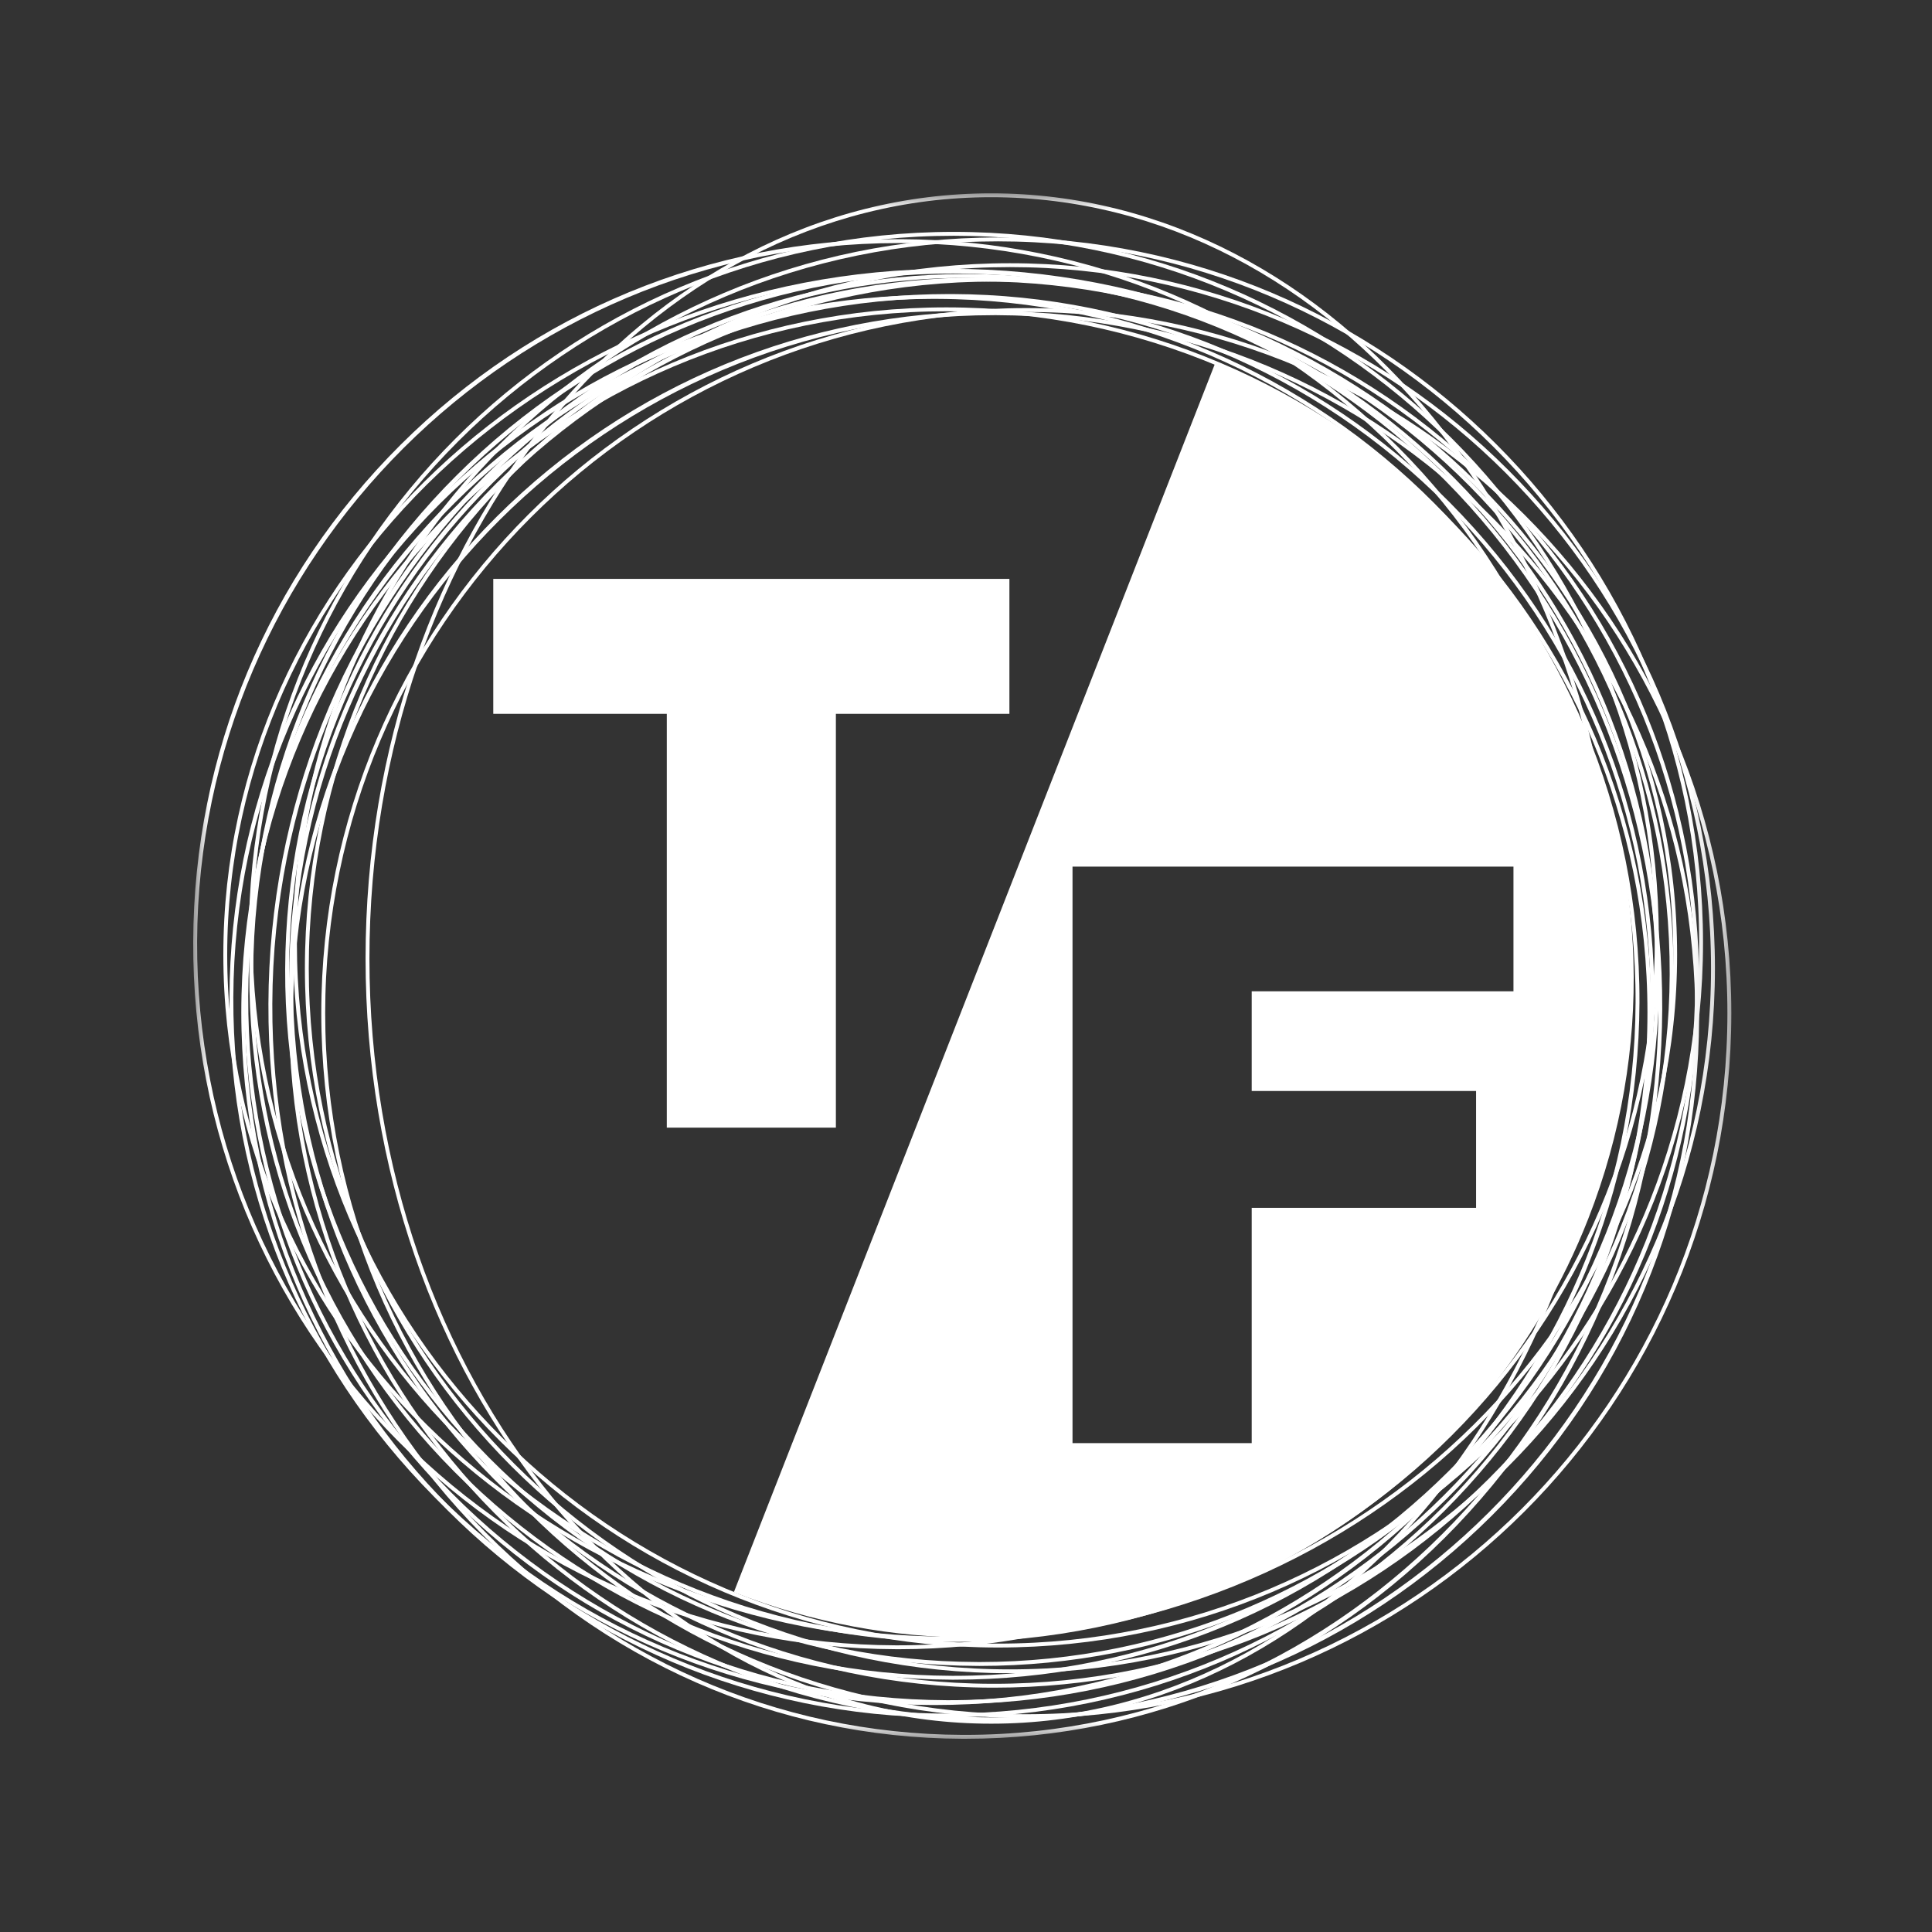 <svg width="60" height="60" viewBox="0 0 60 60" fill="none" xmlns="http://www.w3.org/2000/svg">
<rect x="0" y="0" width="60" height="60" fill="#333333" stroke="none"/>
<mask id="mask0_1528_953" style="mask-type:luminance" maskUnits="userSpaceOnUse" x="6" y="6" width="48" height="48">
<path d="M6 54V6H53.772V54H6Z" fill="white"/>
</mask>
<g mask="url(#mask0_1528_953)">
<path d="M15.319 17.978H31.348V22.169H25.959V35.02H20.708V22.169H15.319V17.978Z" fill="white"/>
<path d="M33.308 26.913H47.002V30.785H38.873V33.882H45.841V37.51H38.873V44.817H33.308V26.913ZM30.234 50.859C38.419 50.859 46.165 45.917 49.326 37.847C53.443 27.334 48.239 15.43 37.725 11.312L37.746 11.26L22.79 49.448C25.234 50.405 27.755 50.859 30.234 50.859Z" fill="white"/>
<path d="M31.873 9.689C19.866 9.689 10.099 19.456 10.099 31.462C10.099 43.469 19.866 53.237 31.873 53.237C43.879 53.237 53.647 43.469 53.647 31.462C53.647 19.456 43.879 9.689 31.873 9.689ZM31.873 53.358C19.8 53.358 9.978 43.536 9.978 31.462C9.978 19.39 19.8 9.568 31.873 9.568C43.946 9.568 53.768 19.39 53.768 31.462C53.768 43.536 43.946 53.358 31.873 53.358Z" fill="white"/>
<path d="M29.62 7.322C17.614 7.322 7.845 17.089 7.845 29.096C7.845 41.102 17.614 50.87 29.62 50.87C41.626 50.87 51.394 41.102 51.394 29.096C51.394 17.089 41.626 7.322 29.62 7.322ZM29.62 50.991C17.547 50.991 7.725 41.168 7.725 29.096C7.725 17.023 17.547 7.201 29.62 7.201C41.693 7.201 51.515 17.023 51.515 29.096C51.515 41.168 41.693 50.991 29.62 50.991Z" fill="white"/>
<path d="M29.389 9.667C17.383 9.667 7.615 19.435 7.615 31.442C7.615 43.448 17.383 53.216 29.389 53.216C41.396 53.216 51.163 43.448 51.163 31.442C51.163 19.435 41.396 9.667 29.389 9.667ZM29.389 53.337C17.316 53.337 7.494 43.515 7.494 31.442C7.494 19.369 17.316 9.546 29.389 9.546C41.462 9.546 51.284 19.369 51.284 31.442C51.284 43.515 41.462 53.337 29.389 53.337Z" fill="white"/>
<path d="M31.364 8.295C19.357 8.295 9.589 18.063 9.589 30.069C9.589 42.076 19.357 51.844 31.364 51.844C43.37 51.844 53.138 42.076 53.138 30.069C53.138 18.063 43.37 8.295 31.364 8.295ZM31.364 51.964C19.291 51.964 9.469 42.142 9.469 30.069C9.469 17.997 19.291 8.175 31.364 8.175C43.437 8.175 53.259 17.997 53.259 30.069C53.259 42.142 43.437 51.964 31.364 51.964Z" fill="white"/>
<path d="M30.872 9.788C18.912 9.788 9.145 19.518 9.1 31.479C9.054 43.485 18.784 53.29 30.791 53.336L30.876 53.336C42.835 53.336 52.602 43.605 52.648 31.644C52.669 25.828 50.426 20.352 46.329 16.224C42.232 12.095 36.773 9.81 30.956 9.788H30.872ZM30.876 53.457L30.79 53.456C18.717 53.41 8.933 43.551 8.979 31.478C9.001 25.645 11.29 20.165 15.422 16.049C19.555 11.933 25.041 9.667 30.872 9.667H30.957C36.805 9.689 42.295 11.987 46.414 16.139C50.534 20.29 52.79 25.797 52.768 31.644C52.746 37.478 50.458 42.958 46.324 47.075C42.193 51.19 36.706 53.457 30.876 53.457Z" fill="white"/>
<path d="M27.892 7.549C15.933 7.549 6.166 17.279 6.121 29.24C6.099 35.056 8.342 40.533 12.439 44.661C16.536 48.789 21.995 51.075 27.811 51.097L27.897 51.097C39.857 51.097 49.623 41.366 49.669 29.406C49.691 23.59 47.447 18.113 43.35 13.985C39.253 9.857 33.794 7.571 27.977 7.549H27.892ZM27.897 51.218L27.811 51.217C21.963 51.196 16.473 48.897 12.354 44.746C8.234 40.595 5.977 35.088 6 29.239C6.022 23.406 8.31 17.927 12.444 13.81C16.576 9.695 22.062 7.428 27.892 7.428H27.978C33.826 7.451 39.316 9.749 43.436 13.9C47.556 18.051 49.812 23.558 49.789 29.406C49.767 35.239 47.479 40.719 43.346 44.836C39.214 48.951 33.727 51.218 27.897 51.218Z" fill="white"/>
<path d="M30.869 8.743C18.91 8.743 9.143 18.474 9.097 30.434C9.051 42.441 18.782 52.245 30.788 52.292H30.873C42.833 52.292 52.599 42.561 52.645 30.601C52.667 24.784 50.423 19.308 46.327 15.179C42.23 11.051 36.771 8.765 30.954 8.743H30.869ZM30.873 52.412L30.787 52.412C18.715 52.366 8.931 42.506 8.976 30.434C8.999 24.601 11.287 19.121 15.42 15.005C19.552 10.889 25.038 8.623 30.869 8.623H30.955C36.803 8.645 42.293 10.943 46.412 15.094C50.532 19.246 52.788 24.753 52.766 30.601C52.743 36.434 50.455 41.914 46.322 46.03C42.19 50.146 36.703 52.412 30.873 52.412Z" fill="white"/>
<path d="M29.635 8.494C17.676 8.494 7.909 18.225 7.864 30.186C7.841 36.002 10.085 41.479 14.182 45.607C18.279 49.735 23.738 52.021 29.554 52.044H29.639C41.599 52.044 51.366 42.313 51.412 30.352C51.458 18.346 41.727 8.541 29.72 8.494H29.635ZM29.639 52.164H29.553C23.705 52.142 18.215 49.843 14.096 45.692C9.977 41.541 7.72 36.034 7.742 30.186C7.765 24.352 10.053 18.873 14.186 14.756C18.318 10.64 23.805 8.374 29.635 8.374L29.721 8.374C41.794 8.42 51.579 18.28 51.532 30.352C51.51 36.186 49.221 41.666 45.088 45.782C40.956 49.898 35.469 52.164 29.639 52.164Z" fill="white"/>
<path d="M30.782 6.124C20.135 6.124 11.473 16.731 11.473 29.767C11.473 42.804 20.135 53.411 30.782 53.411C41.429 53.411 50.09 42.804 50.09 29.767C50.09 16.731 41.429 6.124 30.782 6.124ZM30.782 53.531C20.068 53.531 11.353 42.871 11.353 29.767C11.353 16.664 20.068 6.004 30.782 6.004C41.495 6.004 50.211 16.664 50.211 29.767C50.211 42.871 41.495 53.531 30.782 53.531Z" fill="white"/>
<path d="M30.995 7.495C18.988 7.495 9.22 17.263 9.22 29.27C9.22 41.276 18.988 51.044 30.995 51.044C43.001 51.044 52.768 41.276 52.768 29.27C52.768 17.263 43.001 7.495 30.995 7.495ZM30.995 51.165C18.922 51.165 9.099 41.343 9.099 29.27C9.099 17.197 18.922 7.375 30.995 7.375C43.067 7.375 52.889 17.197 52.889 29.27C52.889 41.343 43.067 51.165 30.995 51.165Z" fill="white"/>
<path d="M29.511 8.469C17.129 8.469 7.056 17.97 7.056 29.649C7.056 41.327 17.129 50.828 29.511 50.828C41.891 50.828 51.964 41.327 51.964 29.649C51.964 17.97 41.891 8.469 29.511 8.469ZM29.511 50.949C17.063 50.949 6.936 41.394 6.936 29.649C6.936 17.904 17.063 8.349 29.511 8.349C41.958 8.349 52.084 17.904 52.084 29.649C52.084 41.394 41.958 50.949 29.511 50.949Z" fill="white"/>
<path d="M29.018 9.281C17.058 9.281 7.292 19.012 7.246 30.972C7.224 36.788 9.468 42.265 13.565 46.394C17.662 50.522 23.121 52.808 28.937 52.83H29.022C40.981 52.83 50.748 43.099 50.794 31.139C50.84 19.133 41.109 9.328 29.103 9.282L29.018 9.281ZM29.022 52.951H28.937C23.088 52.928 17.599 50.63 13.479 46.478C9.36 42.327 7.103 36.82 7.126 30.972C7.148 25.139 9.436 19.659 13.569 15.543C17.701 11.427 23.188 9.161 29.018 9.161H29.104C41.176 9.207 50.961 19.066 50.915 31.139C50.892 36.972 48.604 42.452 44.471 46.569C40.339 50.684 34.852 52.951 29.022 52.951Z" fill="white"/>
<path d="M29.48 9.252C17.52 9.252 7.754 18.983 7.709 30.943C7.686 36.76 9.93 42.237 14.027 46.365C18.124 50.493 23.583 52.779 29.399 52.801H29.484C41.444 52.801 51.212 43.07 51.257 31.108C51.279 25.293 49.035 19.817 44.938 15.688C40.841 11.56 35.382 9.275 29.565 9.253L29.48 9.252ZM29.484 52.922L29.399 52.921C23.55 52.899 18.061 50.601 13.941 46.45C9.822 42.299 7.566 36.791 7.588 30.942C7.61 25.11 9.899 19.631 14.031 15.514C18.164 11.398 23.65 9.132 29.48 9.132L29.566 9.132C35.414 9.154 40.904 11.453 45.024 15.604C49.144 19.755 51.4 25.261 51.377 31.109C51.355 36.943 49.067 42.423 44.934 46.539C40.801 50.655 35.315 52.922 29.484 52.922Z" fill="white"/>
<path d="M29.985 8.63C18.162 8.63 8.505 18.743 8.457 31.172C8.434 37.216 10.651 42.907 14.7 47.196C18.749 51.483 24.145 53.857 29.893 53.879L29.975 53.879C41.797 53.879 51.455 43.767 51.502 31.337C51.525 25.293 49.308 19.602 45.259 15.314C41.21 11.026 35.814 8.652 30.066 8.63H29.985ZM29.975 54H29.893C24.111 53.978 18.685 51.59 14.613 47.278C10.542 42.967 8.313 37.247 8.336 31.172C8.359 25.112 10.623 19.419 14.709 15.142C18.795 10.865 24.22 8.51 29.985 8.51H30.066C35.848 8.532 41.275 10.918 45.346 15.231C49.417 19.542 51.646 25.262 51.622 31.337C51.599 37.397 49.337 43.09 45.25 47.367C41.164 51.644 35.739 54 29.975 54Z" fill="white"/>
<path d="M30.414 8.739C18.639 8.739 9.022 18.32 8.977 30.096C8.955 35.822 11.165 41.214 15.198 45.279C19.232 49.343 24.607 51.594 30.333 51.615L30.416 51.616C42.192 51.616 51.808 42.035 51.854 30.259C51.898 18.438 42.318 8.784 30.497 8.739H30.414ZM30.416 51.737L30.333 51.736C24.574 51.715 19.169 49.451 15.113 45.364C11.056 41.277 8.834 35.854 8.856 30.096C8.878 24.352 11.132 18.956 15.201 14.902C19.27 10.85 24.673 8.618 30.414 8.618H30.497C42.385 8.663 52.02 18.372 51.974 30.26C51.952 36.004 49.699 41.399 45.629 45.453C41.56 49.505 36.157 51.737 30.416 51.737Z" fill="white"/>
</g>
</svg>
